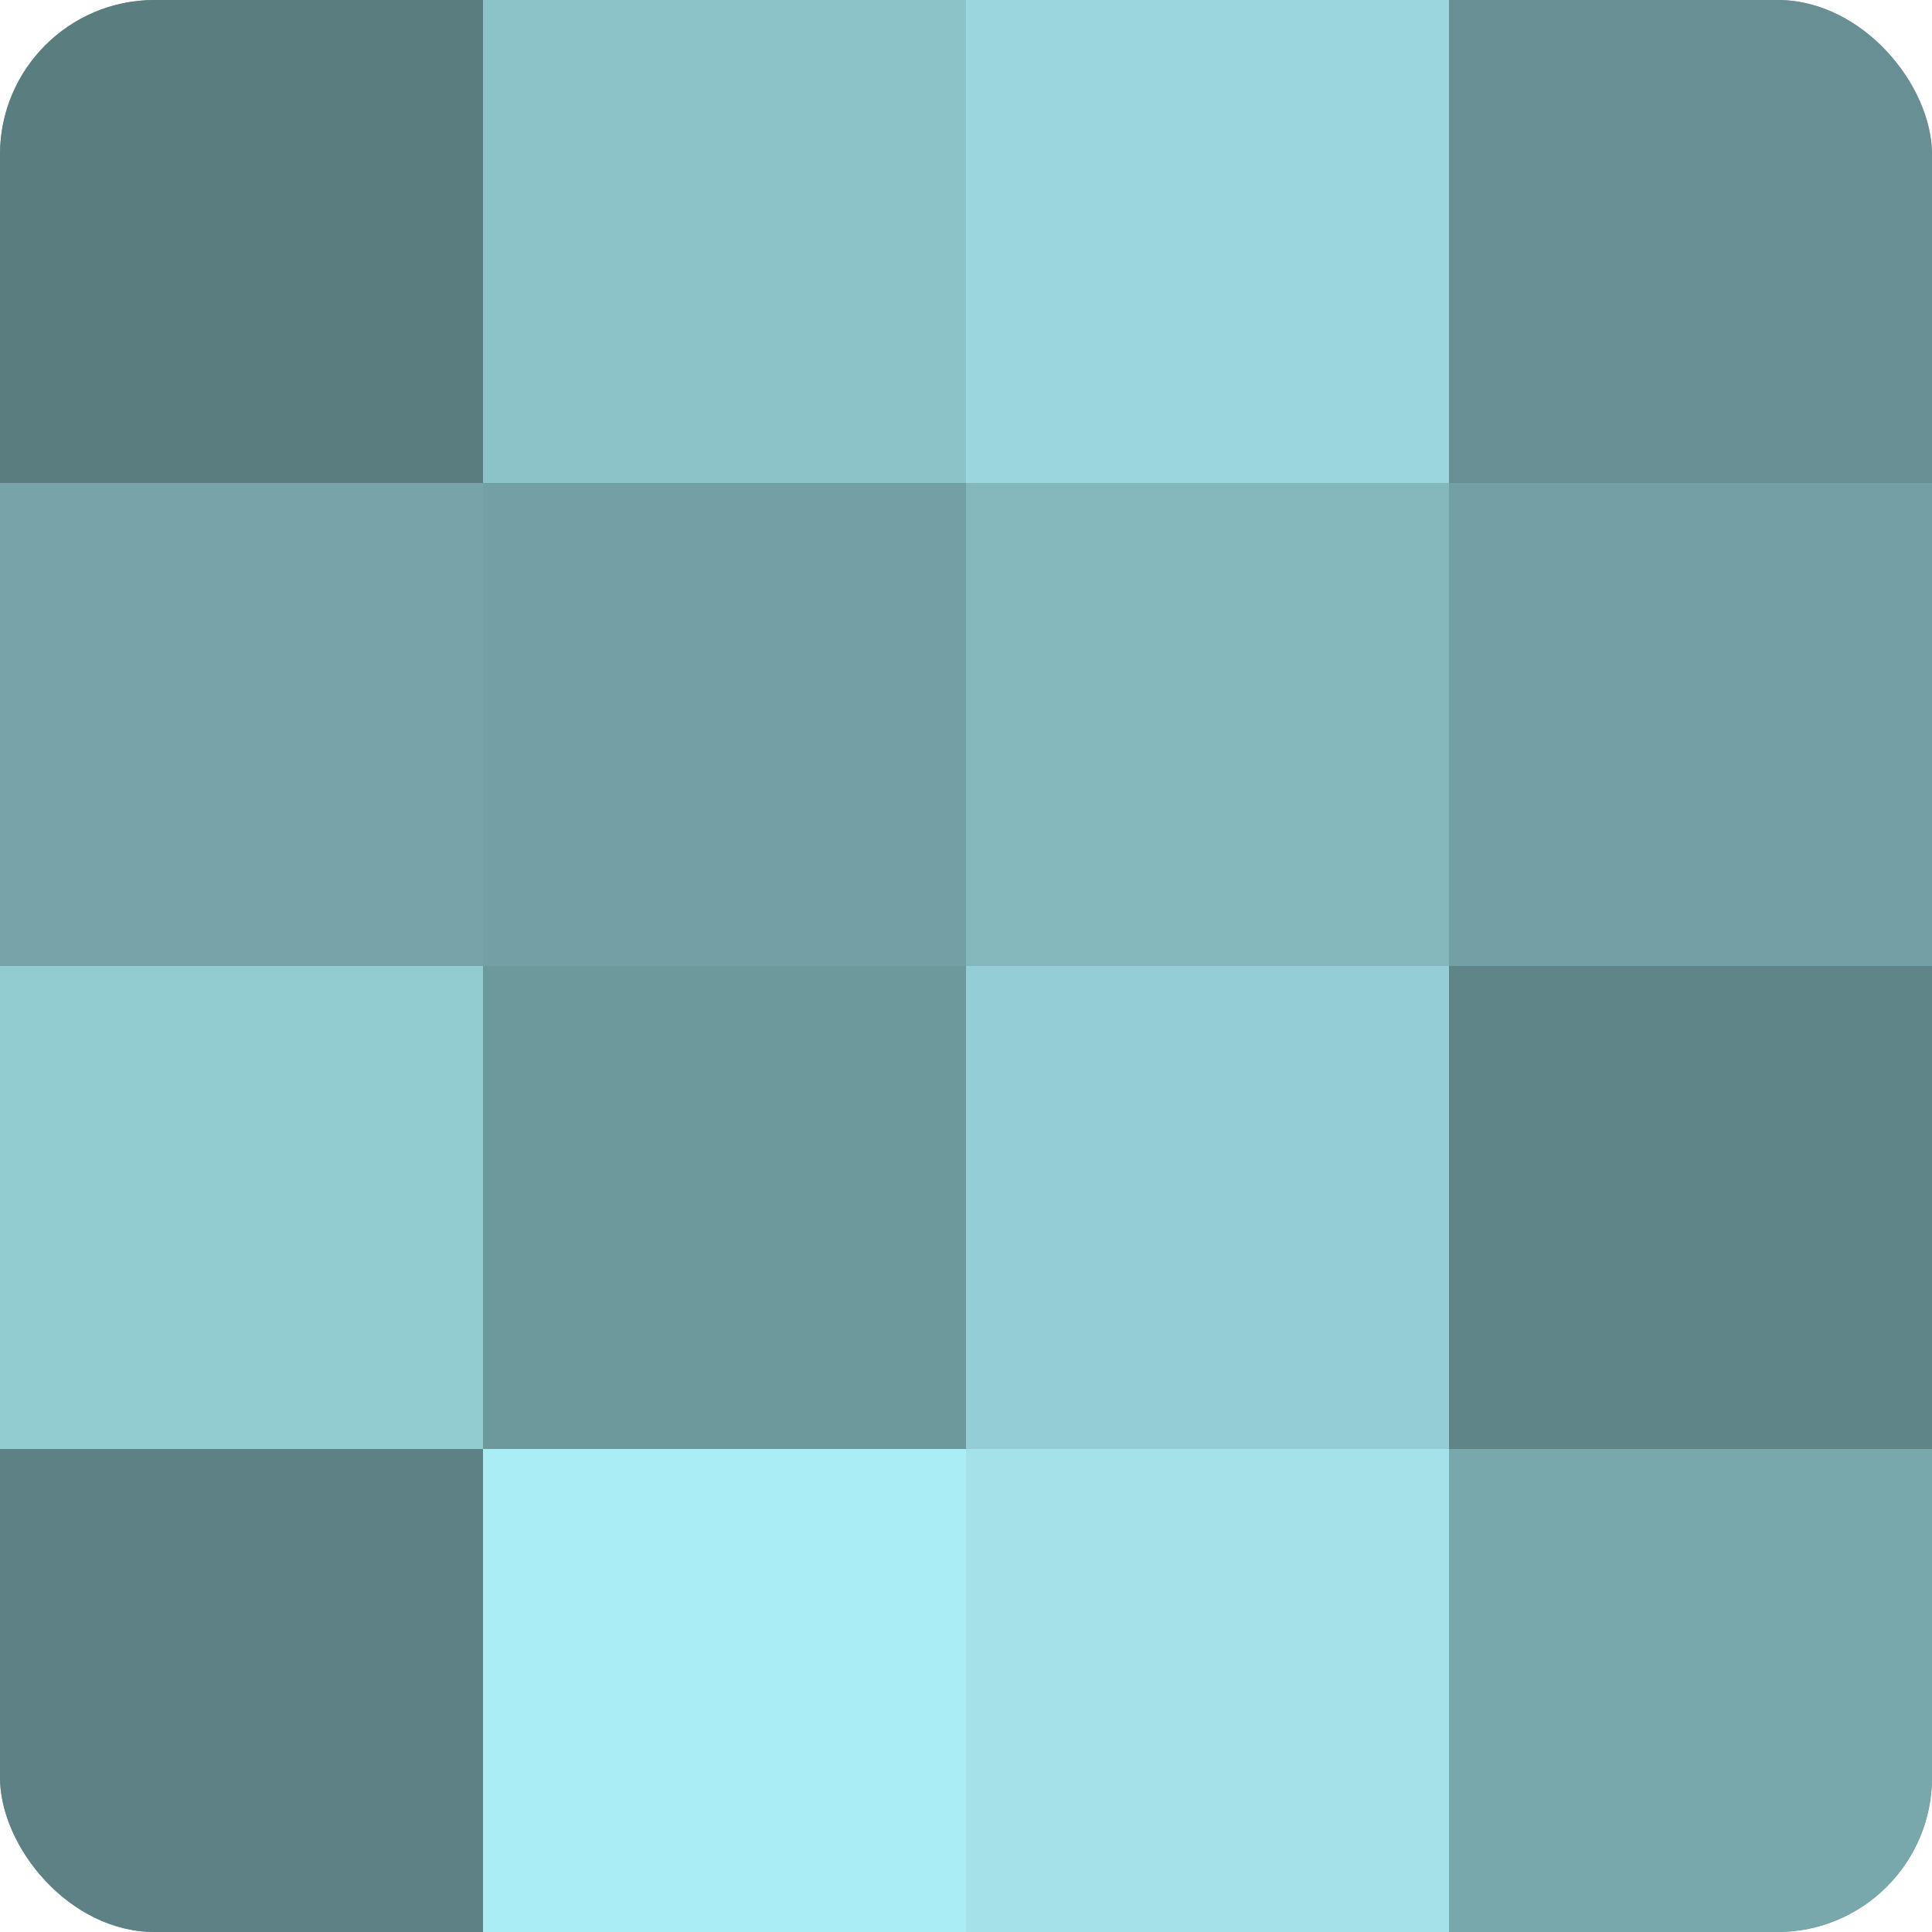 <?xml version="1.0" encoding="UTF-8"?>
<svg xmlns="http://www.w3.org/2000/svg" width="60" height="60" viewBox="0 0 100 100" preserveAspectRatio="xMidYMid meet"><defs><clipPath id="c" width="100" height="100"><rect width="100" height="100" rx="8" ry="8"/></clipPath></defs><g clip-path="url(#c)"><rect width="100" height="100" fill="#709ca0"/><rect width="25" height="25" fill="#5a7d80"/><rect y="25" width="25" height="25" fill="#76a4a8"/><rect y="50" width="25" height="25" fill="#92cbd0"/><rect y="75" width="25" height="25" fill="#5d8184"/><rect x="25" width="25" height="25" fill="#8cc3c8"/><rect x="25" y="25" width="25" height="25" fill="#73a0a4"/><rect x="25" y="50" width="25" height="25" fill="#6d989c"/><rect x="25" y="75" width="25" height="25" fill="#abedf4"/><rect x="50" width="25" height="25" fill="#9ad6dc"/><rect x="50" y="25" width="25" height="25" fill="#84b7bc"/><rect x="50" y="50" width="25" height="25" fill="#94ced4"/><rect x="50" y="75" width="25" height="25" fill="#a2e2e8"/><rect x="75" width="25" height="25" fill="#689094"/><rect x="75" y="25" width="25" height="25" fill="#73a0a4"/><rect x="75" y="50" width="25" height="25" fill="#5f8588"/><rect x="75" y="75" width="25" height="25" fill="#78a8ac"/></g></svg>
